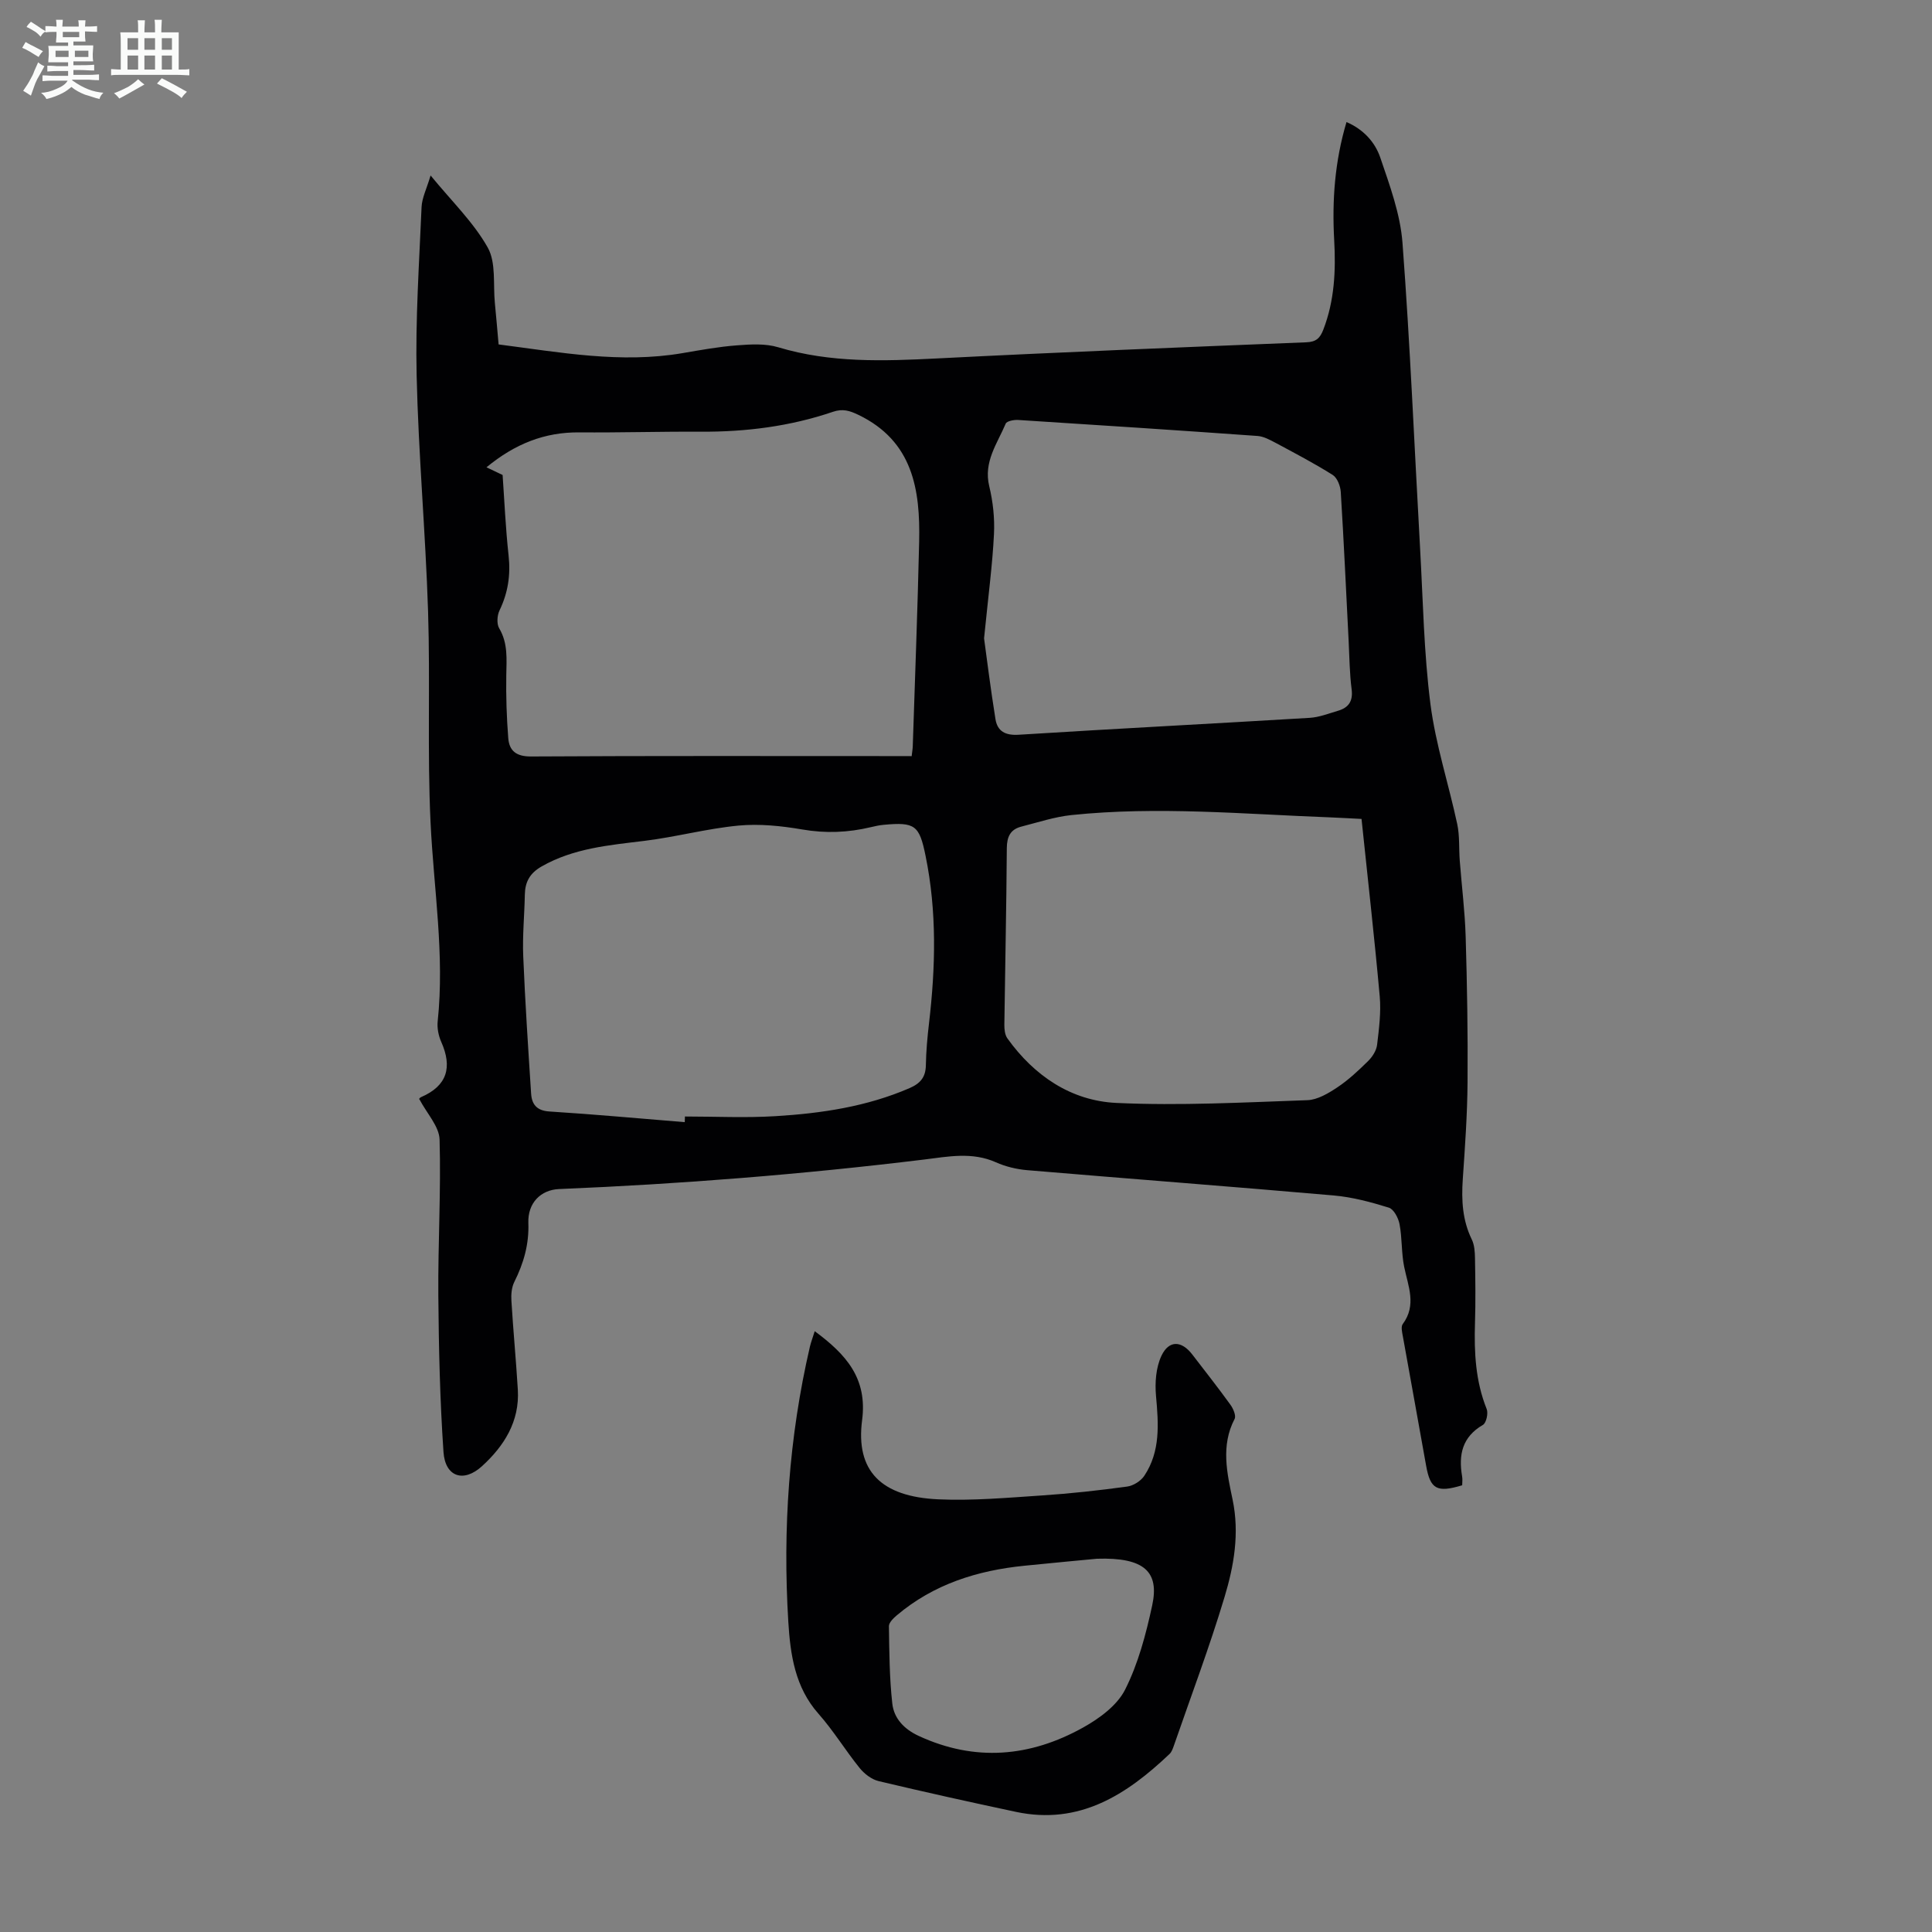 <svg enable-background="new 0 0 400 400" viewBox="0 0 400 400" xmlns="http://www.w3.org/2000/svg"><rect x="0" y="0" width="400" height="400" fill="#808080" stroke="none"/><path d="m6.8 9.5c.6.3 1.3.7 2.1 1.1-.4.4-.7.8-.9 1.2-.7-.4-1.3-.8-1.8-1.1s-1.1-.6-1.6-.8c.2-.4.5-.8.7-1.2.4.2.8.5 1.5.8zm.9 6.9c-.3.6-.5 1.1-.7 1.7s-.4 1.1-.6 1.7c-.6-.4-1.1-.7-1.6-1 .7-1 1.2-1.8 1.5-2.4.3-.5.6-1.1.8-1.7.3-.6.5-1.2.8-1.8.3.3.8.6 1.3.8-.7 1.3-1.2 2.2-1.5 2.7zm.1-11c.4.3 1 .7 1.7 1.1-.5.2-.8.6-1.1 1.1-.5-.6-1-1-1.4-1.2s-.9-.6-1.5-.8c.2-.4.5-.7.9-1.1.5.3.9.6 1.4.9zm10.5 13.1c1 .4 2 .6 3.1.7-.4.4-.7.8-.8 1.3-.9-.2-1.9-.6-3-.9-1-.4-2-.9-2.8-1.6-.5.4-1.1.9-1.9 1.3s-1.9.9-3.3 1.2c-.1-.3-.5-.8-1.1-1.3 1 0 2.1-.3 3.2-.8 1.2-.5 1.9-1 2.3-1.7h-3.2c-.4 0-1 0-2 .1v-1.2c1 0 1.7.1 2 .1h3.3v-1h-2.3c-.2 0-.9 0-2 .1v-1.2c1.2 0 1.9.1 2 .1h2.3v-.8h-4.1c0-.7.1-1.2.1-1.6 0-.5 0-1.1-.1-1.8h4.1v-.7h-2.5c0-.6.1-1.1.1-1.6v-.6h-.5c-.4 0-1 0-1.8.1v-1.3c1.2 0 1.9.1 2.1.1h.2c0-.3 0-.8-.1-1.4h1.4c0 .6-.1 1-.1 1.4h3.4c0-.4 0-.8-.1-1.3h1.5c0 .4-.1.9-.1 1.3.7 0 1.5 0 2.5-.1v1.2c-1 0-1.8-.1-2.5-.1v.6c0 .3 0 .8.1 1.5h-2.5v.8h4.1c0 .7-.1 1.3-.1 1.8s0 1 .1 1.5h-4.1v.8h1.4c.8 0 1.8 0 2.9-.1v1.2c-1 0-1.9-.1-2.8-.1h-1.5v1h3.2c.3 0 1 0 2.1-.1v1.2c-1.1 0-1.8-.1-2.1-.1h-3.4l-.1.1c1.4 1 2.4 1.5 3.4 1.9zm-4.1-6.7v-1.3h-2.7v1.3zm2.2-4.1v-1.1h-3.4v1.1zm1.9 4.1v-1.3h-2.8v1.3z" fill="#fafbfa"/><path d="m37 6.7v2.3 5.4c1 0 1.8 0 2.2-.1v1.3c-.6 0-1.5-.1-2.5-.1h-11.9c-.7 0-1.3 0-1.8.1v-1.3c.5 0 1.1.1 2 .1v-5.2c0-1 0-1.8-.1-2.5h3.7c0-1.3 0-2.1-.1-2.5h1.5c0 .4-.1 1.3-.1 2.5h2.2c0-1.2 0-2.1-.1-2.6h1.5c0 .4-.1 1.3-.1 2.6zm-12.3 13.7c-.3-.4-.7-.8-1.1-1.1 1.1-.4 2.1-.9 2.9-1.3.8-.5 1.5-1 2.1-1.6.4.4.9.8 1.3 1.1-2.5 1.4-4.2 2.4-5.2 2.9zm3.9-10.1v-2.4h-2.2v2.4zm0 4.1v-2.9h-2.2v2.9zm3.5-4.1v-2.4h-2.2v2.4zm0 4.1v-2.9h-2.2v2.9zm.4 2.9 1-1.1c.6.3 1.4.7 2.5 1.3s2 1.1 2.7 1.5c-.4.4-.8.8-1.1 1.3-.8-.8-2.5-1.7-5.1-3zm3.1-7v-2.4h-2.1v2.4zm0 4.1v-2.9h-2.1v2.9z" fill="#fafbfa"/><g fill="#010103"><path d="m302.73 307.51c-5.26 1.59-6.6.8-7.47-4.07-1.58-8.92-3.22-17.83-4.81-26.74-.15-.85-.44-2.01-.03-2.56 2.92-3.94 1.12-7.84.3-11.85-.59-2.89-.41-5.93-.96-8.84-.24-1.28-1.2-3.11-2.22-3.42-3.7-1.15-7.54-2.18-11.39-2.52-21.15-1.85-42.33-3.45-63.49-5.24-2.19-.19-4.46-.73-6.47-1.63-4.93-2.2-9.91-1.18-14.87-.57-25.11 3.06-50.29 5.07-75.56 6.11-3.8.16-6.52 2.87-6.37 7.03.16 4.43-.98 8.34-2.91 12.21-.56 1.12-.68 2.59-.6 3.87.37 6.14.96 12.27 1.33 18.42.4 6.59-2.85 11.68-7.42 15.85-3.83 3.49-7.62 2.2-7.97-2.93-.74-10.8-.98-21.64-1.07-32.47-.08-10.74.57-21.5.26-32.23-.08-2.71-2.6-5.35-4.2-8.38-.18.22.02-.25.36-.4 5.45-2.35 6.51-6.21 4.18-11.45-.57-1.29-.88-2.87-.73-4.26 1.46-13.81-.83-27.46-1.48-41.18-.69-14.51-.05-29.08-.51-43.61-.52-16.31-2-32.6-2.37-48.91-.27-11.6.53-23.24 1.02-34.85.08-1.92 1.05-3.8 1.87-6.56 4.38 5.35 8.89 9.69 11.83 14.92 1.76 3.13 1.09 7.64 1.48 11.53.28 2.77.5 5.55.77 8.53 12.75 1.64 25.3 3.99 38.09 1.8 3.74-.64 7.5-1.33 11.28-1.61 2.83-.22 5.88-.4 8.53.4 10.83 3.26 21.81 2.87 32.9 2.31 25.46-1.3 50.94-2.32 76.42-3.34 2.1-.08 2.87-.91 3.54-2.65 2.31-5.99 2.59-12.21 2.24-18.5-.46-8.22.12-16.31 2.55-24.45 3.45 1.48 5.88 4.11 6.98 7.32 1.96 5.77 4.16 11.7 4.61 17.69 1.59 21.09 2.46 42.23 3.65 63.36.6 10.73.78 21.52 2.14 32.15 1.08 8.38 3.77 16.54 5.55 24.85.52 2.45.32 5.05.52 7.58.4 5.22 1.06 10.44 1.22 15.67.3 10.05.47 20.12.39 30.18-.05 6.71-.53 13.42-.99 20.12-.29 4.31-.07 8.44 1.86 12.41.56 1.14.65 2.59.67 3.9.08 4.48.14 8.96 0 13.43-.19 6.08.11 12.03 2.42 17.79.36.89-.08 2.89-.78 3.29-4.29 2.49-5.07 6.19-4.31 10.63.12.61.02 1.28.02 1.87zm-113.98-150.96c.12-1.04.22-1.58.23-2.12.46-14.09 1-28.17 1.32-42.26.24-10.79-1.28-20.82-12.56-26.27-1.86-.9-3.29-1.32-5.29-.64-8.87 3.02-18.03 4.17-27.38 4.12-8.38-.05-16.77.21-25.15.14-7.13-.06-13.26 2.34-19.2 7.23 1.13.54 2.01.96 3.34 1.59.36 5.12.61 10.93 1.24 16.7.44 4.03-.13 7.71-1.88 11.34-.5 1.04-.61 2.78-.07 3.7 1.85 3.12 1.52 6.39 1.47 9.75-.07 4.33.07 8.68.41 13 .21 2.64 1.68 3.81 4.72 3.79 25.07-.15 50.13-.08 75.2-.08 1.1.01 2.21.01 3.6.01zm-46.98 75.78c.01-.39.03-.78.04-1.17 6.25 0 12.53.31 18.76-.07 9.5-.58 18.88-1.97 27.75-5.81 2.23-.97 3.32-2.25 3.37-4.71.05-2.9.31-5.81.65-8.69 1.36-11.61 1.65-23.19-.72-34.73-1.28-6.27-2.16-6.99-8.67-6.38-.88.08-1.76.27-2.63.48-4.72 1.13-9.39 1.32-14.24.48-4.33-.74-8.86-1.21-13.2-.8-6.52.62-12.93 2.36-19.45 3.16-7.33.9-14.64 1.51-21.28 5.29-2.47 1.41-3.44 3.21-3.49 5.87-.08 4.25-.51 8.51-.33 12.74.39 9.48 1.02 18.95 1.63 28.42.14 2.22 1.15 3.54 3.77 3.71 9.35.59 18.69 1.45 28.04 2.21zm61.97-100.17c.52 3.77 1.32 10.27 2.36 16.73.41 2.52 2.04 3.41 4.83 3.23 20.08-1.26 40.17-2.29 60.25-3.5 1.96-.12 3.89-.89 5.8-1.45 2.2-.64 3.18-1.96 2.86-4.46-.43-3.32-.45-6.69-.62-10.04-.53-10.28-.99-20.56-1.63-30.83-.08-1.23-.73-2.92-1.67-3.51-3.85-2.42-7.89-4.54-11.91-6.69-1.15-.61-2.41-1.29-3.67-1.38-16.5-1.18-33.01-2.26-49.52-3.31-.88-.06-2.37.22-2.6.76-1.74 4.13-4.63 7.89-3.41 12.95.78 3.22 1.15 6.65.98 9.96-.31 6.24-1.14 12.46-2.05 21.54zm78.15 37.39c-2.45-.12-4.45-.24-6.44-.32-17.87-.67-35.73-2.34-53.61-.48-3.51.37-6.94 1.51-10.38 2.39-2.24.57-2.99 2.06-3.01 4.44-.08 12.2-.35 24.39-.51 36.59-.01.95.11 2.1.64 2.83 5.56 7.75 13.19 12.91 22.56 13.35 13.14.61 26.35-.11 39.52-.57 2.12-.07 4.36-1.42 6.23-2.66 2.31-1.54 4.38-3.49 6.37-5.45.88-.87 1.71-2.16 1.85-3.34.4-3.32.84-6.72.55-10.02-1.09-12.14-2.47-24.25-3.77-36.76z"/><path d="m168.68 275.61c6.51 4.81 10.94 9.76 9.81 18.42-1.37 10.49 3.9 15.85 15.77 16.39 7.12.32 14.29-.33 21.42-.8 5.91-.39 11.81-1.04 17.67-1.84 1.29-.17 2.85-1.15 3.57-2.24 3.37-5.08 2.94-10.75 2.42-16.52-.25-2.75-.02-5.9 1.13-8.33 1.56-3.28 4.17-3.13 6.37-.27 2.66 3.46 5.36 6.89 7.91 10.42.58.8 1.21 2.28.86 2.94-2.89 5.54-1.56 11.23-.41 16.72 1.45 6.98.28 13.67-1.67 20.14-3.11 10.36-6.94 20.51-10.48 30.74-.22.62-.45 1.33-.91 1.76-8.9 8.46-18.67 14.77-31.79 11.99-9.5-2.02-18.99-4.12-28.44-6.37-1.46-.35-2.96-1.51-3.93-2.71-2.95-3.65-5.41-7.72-8.51-11.22-4.9-5.52-5.84-12.3-6.26-19.06-1.17-19.18.12-38.22 4.48-56.99.23-.95.59-1.88.99-3.17zm58.43 47.11c-3.03.29-9.03.84-15.03 1.45-9.74.98-18.78 3.82-26.4 10.26-.71.6-1.65 1.51-1.64 2.26.08 5.34.11 10.71.7 16.01.34 3.09 2.46 5.31 5.46 6.7 11.67 5.4 23.08 4.37 34.02-1.72 3.38-1.88 7.07-4.58 8.72-7.86 2.72-5.39 4.32-11.47 5.61-17.44 1.49-6.89-1.52-9.98-11.44-9.66z"/></g></svg>